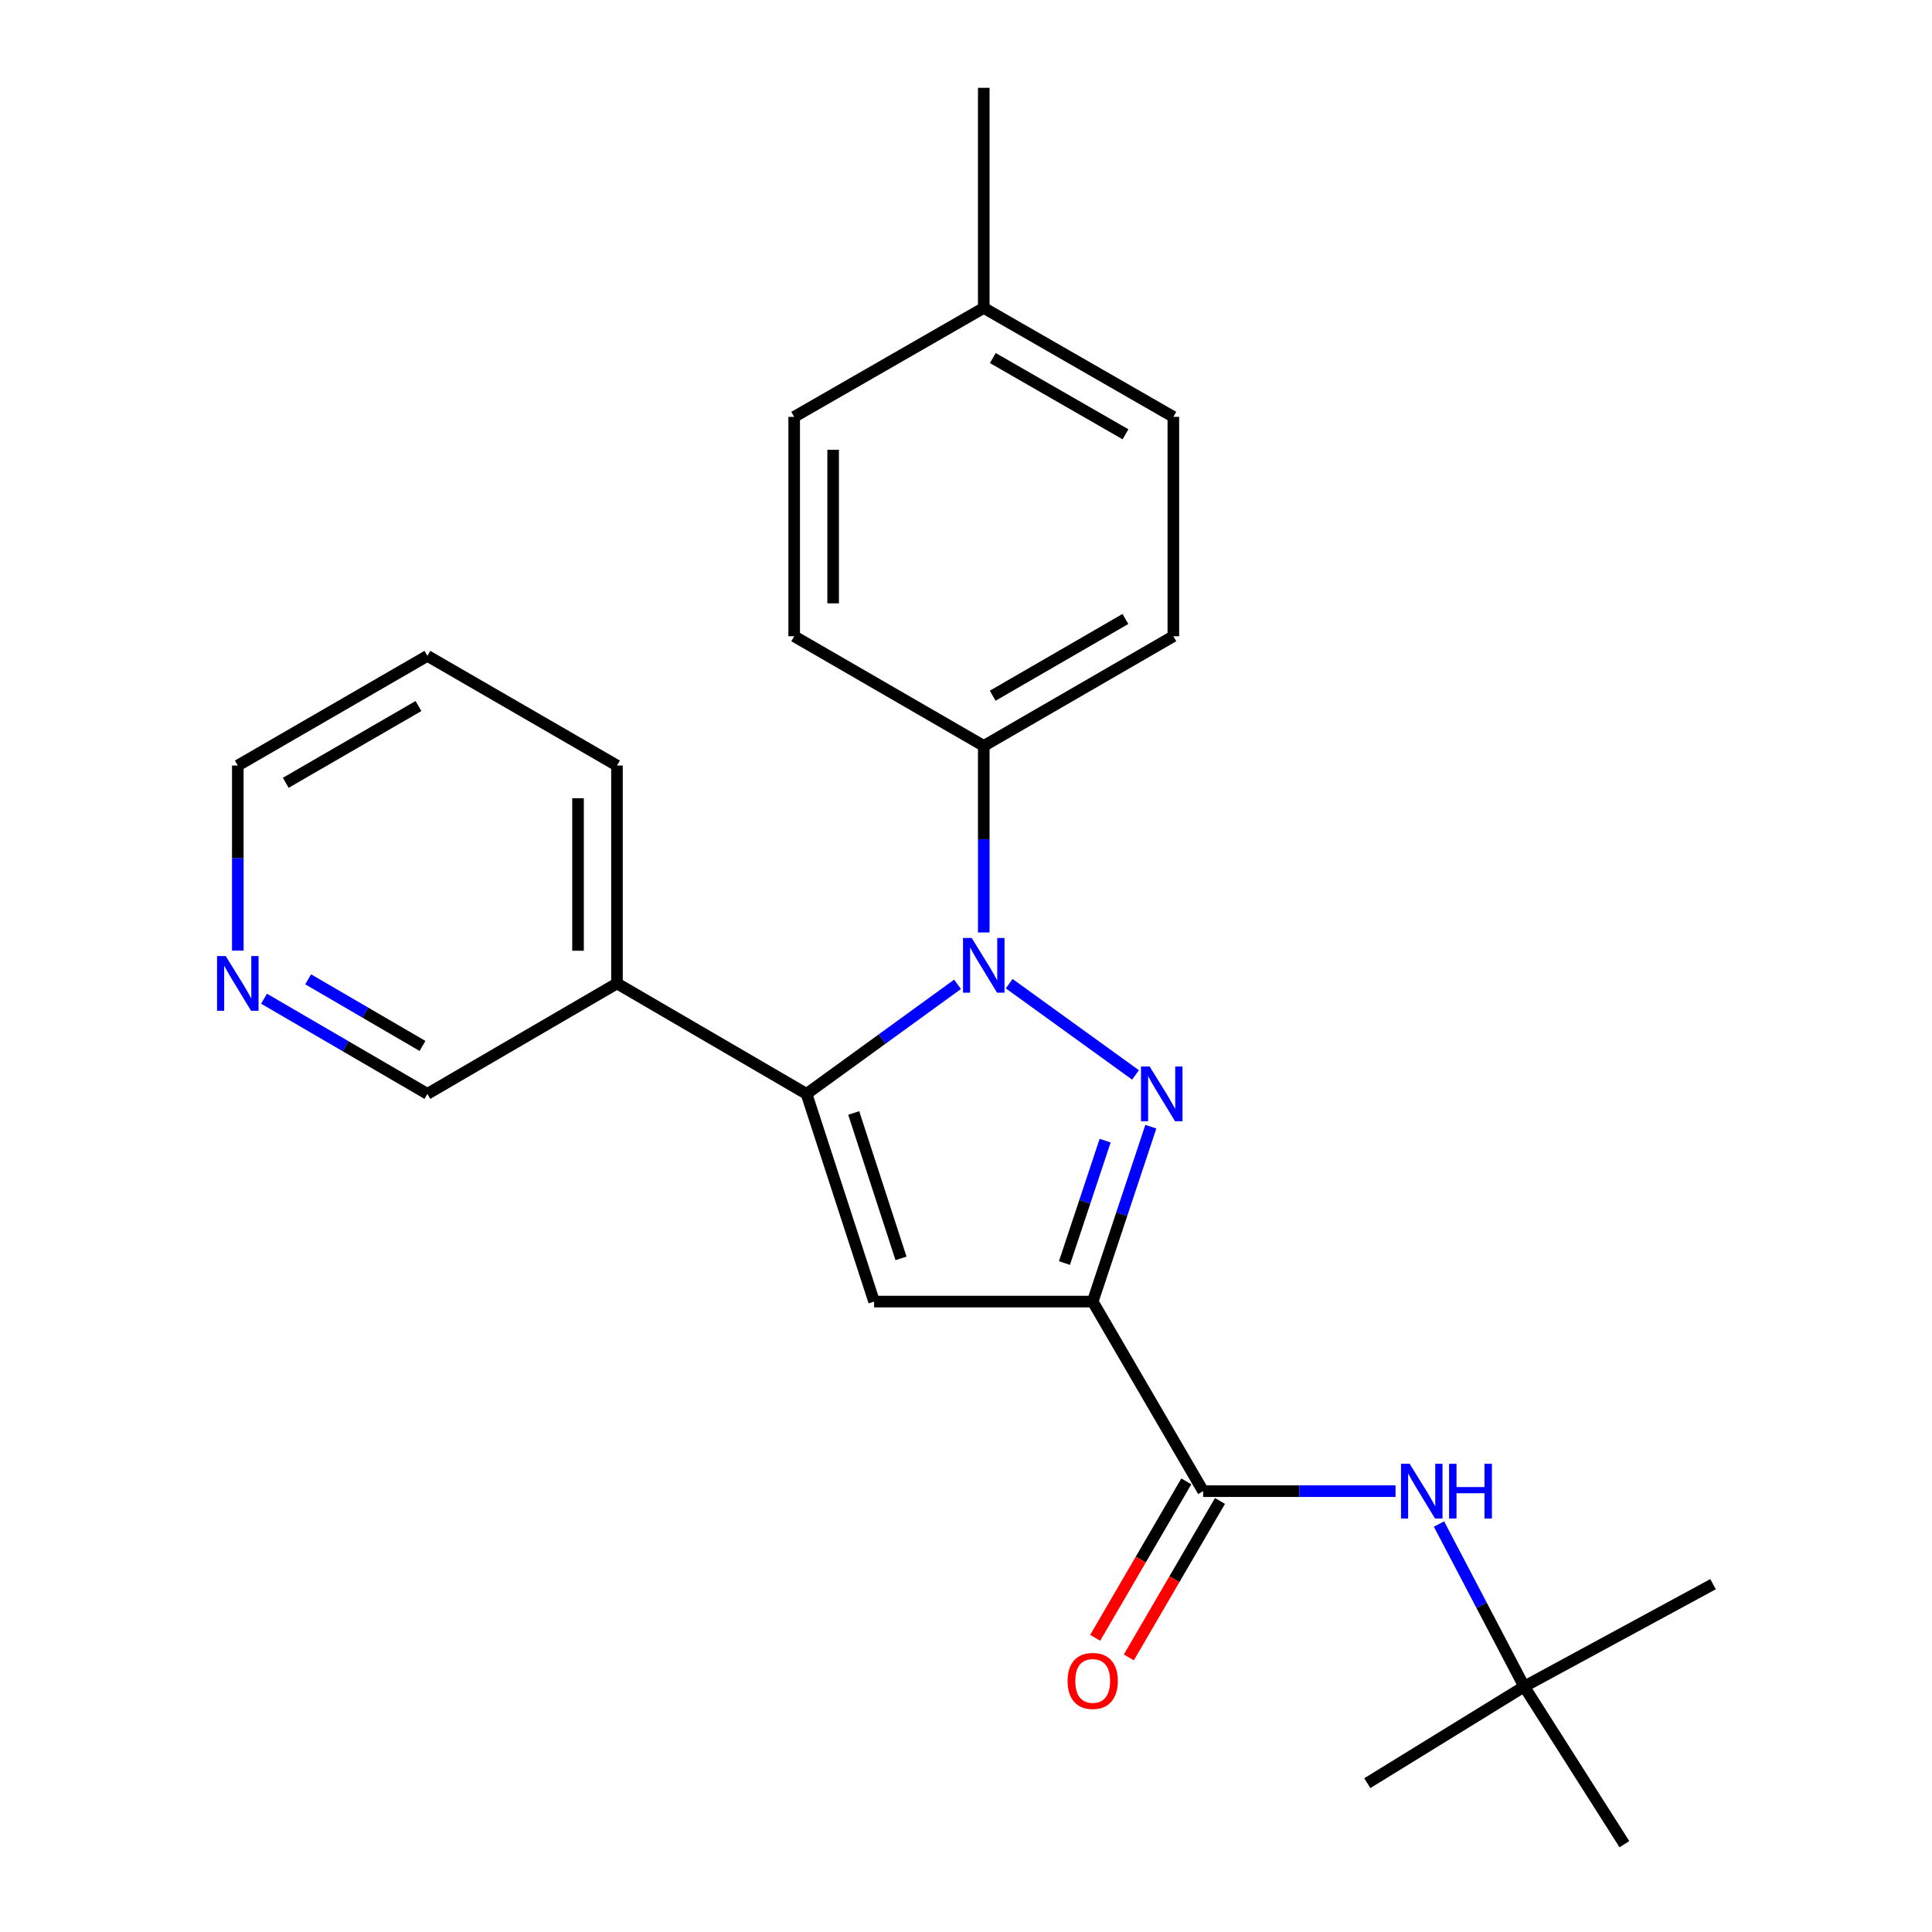 <?xml version='1.0' encoding='iso-8859-1'?>
<svg version='1.1' baseProfile='full'
              xmlns='http://www.w3.org/2000/svg'
                      xmlns:rdkit='http://www.rdkit.org/xml'
                      xmlns:xlink='http://www.w3.org/1999/xlink'
                  xml:space='preserve'
width='1000px' height='1000px' viewBox='0 0 1000 1000'>
<!-- END OF HEADER -->
<rect style='opacity:1.0;fill:#FFFFFF;stroke:none' width='1000' height='1000' x='0' y='0'> </rect>
<path class='bond-0' d='M 587.737,556.378 L 522.357,509.149' style='fill:none;fill-rule:evenodd;stroke:#0000FF;stroke-width:6px;stroke-linecap:butt;stroke-linejoin:miter;stroke-opacity:1' />
<path class='bond-1' d='M 595.67,583.18 L 580.625,628.437' style='fill:none;fill-rule:evenodd;stroke:#0000FF;stroke-width:6px;stroke-linecap:butt;stroke-linejoin:miter;stroke-opacity:1' />
<path class='bond-1' d='M 580.625,628.437 L 565.58,673.694' style='fill:none;fill-rule:evenodd;stroke:#000000;stroke-width:6px;stroke-linecap:butt;stroke-linejoin:miter;stroke-opacity:1' />
<path class='bond-1' d='M 572.02,590.396 L 561.489,622.076' style='fill:none;fill-rule:evenodd;stroke:#0000FF;stroke-width:6px;stroke-linecap:butt;stroke-linejoin:miter;stroke-opacity:1' />
<path class='bond-1' d='M 561.489,622.076 L 550.958,653.755' style='fill:none;fill-rule:evenodd;stroke:#000000;stroke-width:6px;stroke-linecap:butt;stroke-linejoin:miter;stroke-opacity:1' />
<path class='bond-2' d='M 495.622,509.488 L 456.543,537.838' style='fill:none;fill-rule:evenodd;stroke:#0000FF;stroke-width:6px;stroke-linecap:butt;stroke-linejoin:miter;stroke-opacity:1' />
<path class='bond-2' d='M 456.543,537.838 L 417.464,566.188' style='fill:none;fill-rule:evenodd;stroke:#000000;stroke-width:6px;stroke-linecap:butt;stroke-linejoin:miter;stroke-opacity:1' />
<path class='bond-6' d='M 509.195,482.642 L 509.195,434.359' style='fill:none;fill-rule:evenodd;stroke:#0000FF;stroke-width:6px;stroke-linecap:butt;stroke-linejoin:miter;stroke-opacity:1' />
<path class='bond-6' d='M 509.195,434.359 L 509.195,386.075' style='fill:none;fill-rule:evenodd;stroke:#000000;stroke-width:6px;stroke-linecap:butt;stroke-linejoin:miter;stroke-opacity:1' />
<path class='bond-3' d='M 565.58,673.694 L 452.429,673.694' style='fill:none;fill-rule:evenodd;stroke:#000000;stroke-width:6px;stroke-linecap:butt;stroke-linejoin:miter;stroke-opacity:1' />
<path class='bond-4' d='M 565.58,673.694 L 622.75,771.822' style='fill:none;fill-rule:evenodd;stroke:#000000;stroke-width:6px;stroke-linecap:butt;stroke-linejoin:miter;stroke-opacity:1' />
<path class='bond-7' d='M 417.464,566.188 L 319.346,509.019' style='fill:none;fill-rule:evenodd;stroke:#000000;stroke-width:6px;stroke-linecap:butt;stroke-linejoin:miter;stroke-opacity:1' />
<path class='bond-24' d='M 417.464,566.188 L 452.429,673.694' style='fill:none;fill-rule:evenodd;stroke:#000000;stroke-width:6px;stroke-linecap:butt;stroke-linejoin:miter;stroke-opacity:1' />
<path class='bond-24' d='M 441.885,576.077 L 466.361,651.331' style='fill:none;fill-rule:evenodd;stroke:#000000;stroke-width:6px;stroke-linecap:butt;stroke-linejoin:miter;stroke-opacity:1' />
<path class='bond-5' d='M 622.75,771.822 L 672.542,771.822' style='fill:none;fill-rule:evenodd;stroke:#000000;stroke-width:6px;stroke-linecap:butt;stroke-linejoin:miter;stroke-opacity:1' />
<path class='bond-5' d='M 672.542,771.822 L 722.333,771.822' style='fill:none;fill-rule:evenodd;stroke:#0000FF;stroke-width:6px;stroke-linecap:butt;stroke-linejoin:miter;stroke-opacity:1' />
<path class='bond-8' d='M 614.038,766.747 L 590.451,807.237' style='fill:none;fill-rule:evenodd;stroke:#000000;stroke-width:6px;stroke-linecap:butt;stroke-linejoin:miter;stroke-opacity:1' />
<path class='bond-8' d='M 590.451,807.237 L 566.864,847.727' style='fill:none;fill-rule:evenodd;stroke:#FF0000;stroke-width:6px;stroke-linecap:butt;stroke-linejoin:miter;stroke-opacity:1' />
<path class='bond-8' d='M 631.463,776.897 L 607.876,817.387' style='fill:none;fill-rule:evenodd;stroke:#000000;stroke-width:6px;stroke-linecap:butt;stroke-linejoin:miter;stroke-opacity:1' />
<path class='bond-8' d='M 607.876,817.387 L 584.289,857.877' style='fill:none;fill-rule:evenodd;stroke:#FF0000;stroke-width:6px;stroke-linecap:butt;stroke-linejoin:miter;stroke-opacity:1' />
<path class='bond-9' d='M 744.82,788.837 L 766.868,830.9' style='fill:none;fill-rule:evenodd;stroke:#0000FF;stroke-width:6px;stroke-linecap:butt;stroke-linejoin:miter;stroke-opacity:1' />
<path class='bond-9' d='M 766.868,830.9 L 788.915,872.964' style='fill:none;fill-rule:evenodd;stroke:#000000;stroke-width:6px;stroke-linecap:butt;stroke-linejoin:miter;stroke-opacity:1' />
<path class='bond-11' d='M 509.195,386.075 L 607.323,329.32' style='fill:none;fill-rule:evenodd;stroke:#000000;stroke-width:6px;stroke-linecap:butt;stroke-linejoin:miter;stroke-opacity:1' />
<path class='bond-11' d='M 513.818,360.106 L 582.508,320.377' style='fill:none;fill-rule:evenodd;stroke:#000000;stroke-width:6px;stroke-linecap:butt;stroke-linejoin:miter;stroke-opacity:1' />
<path class='bond-12' d='M 509.195,386.075 L 411.067,329.32' style='fill:none;fill-rule:evenodd;stroke:#000000;stroke-width:6px;stroke-linecap:butt;stroke-linejoin:miter;stroke-opacity:1' />
<path class='bond-15' d='M 319.346,509.019 L 221.218,566.188' style='fill:none;fill-rule:evenodd;stroke:#000000;stroke-width:6px;stroke-linecap:butt;stroke-linejoin:miter;stroke-opacity:1' />
<path class='bond-17' d='M 319.346,509.019 L 319.346,396.236' style='fill:none;fill-rule:evenodd;stroke:#000000;stroke-width:6px;stroke-linecap:butt;stroke-linejoin:miter;stroke-opacity:1' />
<path class='bond-17' d='M 299.181,492.101 L 299.181,413.154' style='fill:none;fill-rule:evenodd;stroke:#000000;stroke-width:6px;stroke-linecap:butt;stroke-linejoin:miter;stroke-opacity:1' />
<path class='bond-19' d='M 788.915,872.964 L 886.674,819.962' style='fill:none;fill-rule:evenodd;stroke:#000000;stroke-width:6px;stroke-linecap:butt;stroke-linejoin:miter;stroke-opacity:1' />
<path class='bond-20' d='M 788.915,872.964 L 707.704,922.964' style='fill:none;fill-rule:evenodd;stroke:#000000;stroke-width:6px;stroke-linecap:butt;stroke-linejoin:miter;stroke-opacity:1' />
<path class='bond-21' d='M 788.915,872.964 L 840.786,954.545' style='fill:none;fill-rule:evenodd;stroke:#000000;stroke-width:6px;stroke-linecap:butt;stroke-linejoin:miter;stroke-opacity:1' />
<path class='bond-10' d='M 136.669,516.93 L 178.943,541.559' style='fill:none;fill-rule:evenodd;stroke:#0000FF;stroke-width:6px;stroke-linecap:butt;stroke-linejoin:miter;stroke-opacity:1' />
<path class='bond-10' d='M 178.943,541.559 L 221.218,566.188' style='fill:none;fill-rule:evenodd;stroke:#000000;stroke-width:6px;stroke-linecap:butt;stroke-linejoin:miter;stroke-opacity:1' />
<path class='bond-10' d='M 159.503,506.894 L 189.095,524.135' style='fill:none;fill-rule:evenodd;stroke:#0000FF;stroke-width:6px;stroke-linecap:butt;stroke-linejoin:miter;stroke-opacity:1' />
<path class='bond-10' d='M 189.095,524.135 L 218.687,541.375' style='fill:none;fill-rule:evenodd;stroke:#000000;stroke-width:6px;stroke-linecap:butt;stroke-linejoin:miter;stroke-opacity:1' />
<path class='bond-26' d='M 123.09,492.039 L 123.09,444.138' style='fill:none;fill-rule:evenodd;stroke:#0000FF;stroke-width:6px;stroke-linecap:butt;stroke-linejoin:miter;stroke-opacity:1' />
<path class='bond-26' d='M 123.09,444.138 L 123.09,396.236' style='fill:none;fill-rule:evenodd;stroke:#000000;stroke-width:6px;stroke-linecap:butt;stroke-linejoin:miter;stroke-opacity:1' />
<path class='bond-13' d='M 607.323,329.32 L 607.323,215.765' style='fill:none;fill-rule:evenodd;stroke:#000000;stroke-width:6px;stroke-linecap:butt;stroke-linejoin:miter;stroke-opacity:1' />
<path class='bond-14' d='M 411.067,329.32 L 411.067,215.765' style='fill:none;fill-rule:evenodd;stroke:#000000;stroke-width:6px;stroke-linecap:butt;stroke-linejoin:miter;stroke-opacity:1' />
<path class='bond-14' d='M 431.232,312.287 L 431.232,232.798' style='fill:none;fill-rule:evenodd;stroke:#000000;stroke-width:6px;stroke-linecap:butt;stroke-linejoin:miter;stroke-opacity:1' />
<path class='bond-25' d='M 607.323,215.765 L 509.195,159.379' style='fill:none;fill-rule:evenodd;stroke:#000000;stroke-width:6px;stroke-linecap:butt;stroke-linejoin:miter;stroke-opacity:1' />
<path class='bond-25' d='M 582.557,224.792 L 513.867,185.322' style='fill:none;fill-rule:evenodd;stroke:#000000;stroke-width:6px;stroke-linecap:butt;stroke-linejoin:miter;stroke-opacity:1' />
<path class='bond-16' d='M 411.067,215.765 L 509.195,159.379' style='fill:none;fill-rule:evenodd;stroke:#000000;stroke-width:6px;stroke-linecap:butt;stroke-linejoin:miter;stroke-opacity:1' />
<path class='bond-22' d='M 509.195,159.379 L 509.195,45.455' style='fill:none;fill-rule:evenodd;stroke:#000000;stroke-width:6px;stroke-linecap:butt;stroke-linejoin:miter;stroke-opacity:1' />
<path class='bond-23' d='M 319.346,396.236 L 221.218,339.47' style='fill:none;fill-rule:evenodd;stroke:#000000;stroke-width:6px;stroke-linecap:butt;stroke-linejoin:miter;stroke-opacity:1' />
<path class='bond-18' d='M 123.09,396.236 L 221.218,339.47' style='fill:none;fill-rule:evenodd;stroke:#000000;stroke-width:6px;stroke-linecap:butt;stroke-linejoin:miter;stroke-opacity:1' />
<path class='bond-18' d='M 147.907,405.177 L 216.597,365.44' style='fill:none;fill-rule:evenodd;stroke:#000000;stroke-width:6px;stroke-linecap:butt;stroke-linejoin:miter;stroke-opacity:1' />
<path  class='atom-0' d='M 595.059 552.028
L 604.339 567.028
Q 605.259 568.508, 606.739 571.188
Q 608.219 573.868, 608.299 574.028
L 608.299 552.028
L 612.059 552.028
L 612.059 580.348
L 608.179 580.348
L 598.219 563.948
Q 597.059 562.028, 595.819 559.828
Q 594.619 557.628, 594.259 556.948
L 594.259 580.348
L 590.579 580.348
L 590.579 552.028
L 595.059 552.028
' fill='#0000FF'/>
<path  class='atom-1' d='M 502.935 485.481
L 512.215 500.481
Q 513.135 501.961, 514.615 504.641
Q 516.095 507.321, 516.175 507.481
L 516.175 485.481
L 519.935 485.481
L 519.935 513.801
L 516.055 513.801
L 506.095 497.401
Q 504.935 495.481, 503.695 493.281
Q 502.495 491.081, 502.135 490.401
L 502.135 513.801
L 498.455 513.801
L 498.455 485.481
L 502.935 485.481
' fill='#0000FF'/>
<path  class='atom-6' d='M 729.642 757.662
L 738.922 772.662
Q 739.842 774.142, 741.322 776.822
Q 742.802 779.502, 742.882 779.662
L 742.882 757.662
L 746.642 757.662
L 746.642 785.982
L 742.762 785.982
L 732.802 769.582
Q 731.642 767.662, 730.402 765.462
Q 729.202 763.262, 728.842 762.582
L 728.842 785.982
L 725.162 785.982
L 725.162 757.662
L 729.642 757.662
' fill='#0000FF'/>
<path  class='atom-6' d='M 750.042 757.662
L 753.882 757.662
L 753.882 769.702
L 768.362 769.702
L 768.362 757.662
L 772.202 757.662
L 772.202 785.982
L 768.362 785.982
L 768.362 772.902
L 753.882 772.902
L 753.882 785.982
L 750.042 785.982
L 750.042 757.662
' fill='#0000FF'/>
<path  class='atom-9' d='M 552.58 870.042
Q 552.58 863.242, 555.94 859.442
Q 559.3 855.642, 565.58 855.642
Q 571.86 855.642, 575.22 859.442
Q 578.58 863.242, 578.58 870.042
Q 578.58 876.922, 575.18 880.842
Q 571.78 884.722, 565.58 884.722
Q 559.34 884.722, 555.94 880.842
Q 552.58 876.962, 552.58 870.042
M 565.58 881.522
Q 569.9 881.522, 572.22 878.642
Q 574.58 875.722, 574.58 870.042
Q 574.58 864.482, 572.22 861.682
Q 569.9 858.842, 565.58 858.842
Q 561.26 858.842, 558.9 861.642
Q 556.58 864.442, 556.58 870.042
Q 556.58 875.762, 558.9 878.642
Q 561.26 881.522, 565.58 881.522
' fill='#FF0000'/>
<path  class='atom-11' d='M 116.83 494.859
L 126.11 509.859
Q 127.03 511.339, 128.51 514.019
Q 129.99 516.699, 130.07 516.859
L 130.07 494.859
L 133.83 494.859
L 133.83 523.179
L 129.95 523.179
L 119.99 506.779
Q 118.83 504.859, 117.59 502.659
Q 116.39 500.459, 116.03 499.779
L 116.03 523.179
L 112.35 523.179
L 112.35 494.859
L 116.83 494.859
' fill='#0000FF'/>
</svg>
